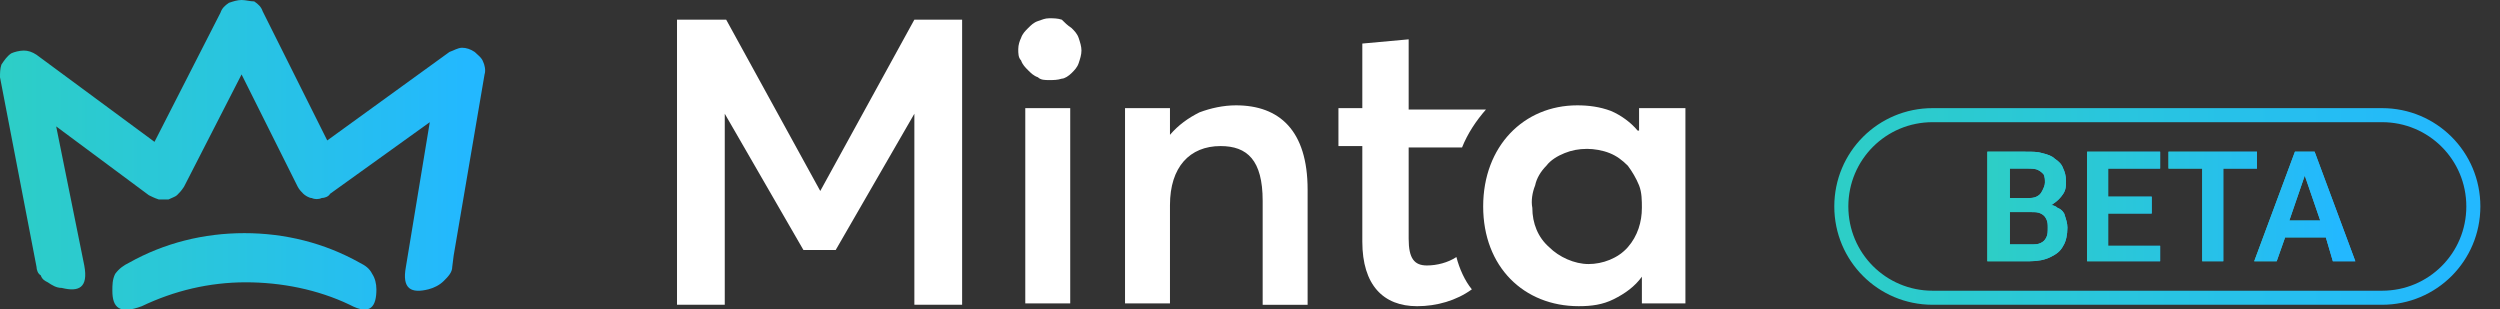 <svg width="178" height="22" viewBox="0 0 178 22" fill="none" xmlns="http://www.w3.org/2000/svg">
<rect x="0" y="0" width="178" height="22" fill="#333333" stroke="none"/>
<g clip-path="url(#clip0_7861_80515)">
<path d="M9.2 18.7C11.7 17.3 14.5 16.6 17.4 16.6C20.3 16.6 23.1 17.3 25.6 18.7C26 18.9 26.3 19.1 26.5 19.5C26.7 19.8 26.8 20.2 26.8 20.6C26.8 21.8 26.4 22.5 24.9 21.7C22.6 20.6 20 20.1 17.5 20.1C14.9 20.1 12.4 20.7 10.1 21.8C8.5 22.4 8 21.9 8 20.7C8 20.3 8 19.9 8.2 19.5C8.5 19.1 8.8 18.9 9.2 18.7ZM28.9 19C28.6 20.6 29.3 20.9 30.5 20.6C30.9 20.5 31.3 20.3 31.6 20C31.9 19.7 32.2 19.4 32.2 19L32.3 18.2L34.5 5.3C34.6 5 34.5 4.6 34.4 4.4C34.3 4.1 34 3.9 33.8 3.7C33.5 3.5 33.2 3.4 32.9 3.4C32.6 3.4 32.3 3.6 32 3.7L23.3 10L18.7 0.8C18.6 0.5 18.4 0.3 18.1 0.1C17.8 0.1 17.5 0 17.2 0C16.9 0 16.6 0.1 16.3 0.2C16 0.4 15.8 0.6 15.7 0.9L11 10.1L2.6 3.9C2.3 3.7 2 3.6 1.7 3.6C1.4 3.6 1 3.7 0.8 3.8C0.5 4 0.3 4.3 0.1 4.6C0 4.9 0 5.2 0 5.5L2.6 19C2.6 19.2 2.7 19.5 2.9 19.6C3 19.9 3.2 20 3.4 20.1C3.7 20.3 4 20.5 4.4 20.5C5.6 20.8 6.3 20.5 6 18.9L4 9L10.6 13.9C10.8 14 11 14.1 11.3 14.2C11.5 14.2 11.8 14.2 12 14.2C12.2 14.1 12.5 14 12.6 13.9C12.8 13.7 12.9 13.6 13.1 13.3L17.2 5.3L21.2 13.3C21.3 13.5 21.5 13.7 21.6 13.8C21.7 13.9 22 14.1 22.2 14.1C22.4 14.2 22.7 14.2 22.9 14.1C23.1 14.1 23.4 14 23.5 13.8L30.6 8.7L28.9 19Z" fill="url(#paint0_linear_7861_80515)"/>
<path d="M68.503 1.398V21.698H65.103V8.098L59.503 17.798H57.203L51.603 8.098V21.698H48.203V1.398H51.703L58.403 13.598L65.103 1.398H68.503V1.398Z" fill="white"/>
<path d="M72.5 3.501C72.5 3.201 72.6 2.901 72.7 2.701C72.8 2.401 73 2.201 73.2 2.001C73.4 1.801 73.6 1.601 73.9 1.501C74.2 1.401 74.4 1.301 74.7 1.301C75 1.301 75.3 1.301 75.6 1.401C75.8 1.601 76 1.801 76.3 2.001C76.5 2.201 76.7 2.401 76.8 2.701C76.9 3.001 77 3.301 77 3.601C77 3.901 76.9 4.201 76.8 4.501C76.7 4.801 76.5 5.001 76.3 5.201C76.1 5.401 75.8 5.601 75.6 5.601C75.3 5.701 75 5.701 74.7 5.701C74.4 5.701 74.1 5.701 73.9 5.501C73.6 5.401 73.4 5.201 73.2 5.001C73 4.801 72.8 4.601 72.7 4.301C72.5 4.101 72.5 3.801 72.5 3.501ZM73 7.701H76.2V21.601H73V7.701Z" fill="white"/>
<path d="M88.002 7.5C91.102 7.5 93.102 9.3 93.102 13.5V21.7H89.902V14.3C89.902 11.4 88.802 10.4 86.902 10.4C84.702 10.4 83.302 11.9 83.302 14.6V21.6H80.102V7.7H83.302V9.6C83.902 8.9 84.602 8.4 85.402 8C86.202 7.7 87.102 7.5 88.002 7.5Z" fill="white"/>
<path d="M120.002 7.7V21.6H116.902V19.7C116.402 20.4 115.702 20.9 114.902 21.3C114.102 21.7 113.302 21.8 112.402 21.8C108.502 21.8 105.602 19 105.602 14.7C105.602 10.4 108.502 7.5 112.302 7.5C113.102 7.5 113.902 7.6 114.702 7.9C115.402 8.2 116.102 8.7 116.602 9.3H116.702V7.7H120.002ZM116.902 14.8C116.902 14.3 116.902 13.7 116.702 13.2C116.502 12.7 116.202 12.2 115.902 11.8C115.502 11.4 115.102 11.1 114.602 10.9C114.102 10.7 113.502 10.6 113.002 10.6C112.402 10.6 111.902 10.7 111.402 10.9C110.902 11.1 110.402 11.4 110.102 11.8C109.702 12.2 109.402 12.7 109.302 13.2C109.102 13.7 109.002 14.3 109.102 14.8C109.102 15.9 109.502 16.9 110.302 17.6C111.002 18.3 112.102 18.8 113.102 18.8C114.102 18.8 115.202 18.4 115.902 17.6C116.602 16.8 116.902 15.8 116.902 14.8Z" fill="white"/>
<path d="M103.697 18.301C103.097 18.701 102.297 18.901 101.597 18.901C100.697 18.901 100.297 18.401 100.297 17.001V10.501H104.097C104.497 9.501 105.097 8.601 105.797 7.801H100.297V2.801L96.997 3.101V7.701H95.297V10.401H96.997V17.201C96.997 20.301 98.497 21.801 100.897 21.801C102.297 21.801 103.697 21.401 104.797 20.601C104.297 20.001 103.897 19.101 103.697 18.301Z" fill="white"/>
<path d="M146.5 14.801C146.4 14.701 146.2 14.601 146 14.601C146.1 14.601 146.2 14.501 146.2 14.501C146.5 14.301 146.7 14.101 146.9 13.801C147.1 13.501 147.1 13.201 147.1 12.901C147.1 12.501 147 12.201 146.9 12.001C146.8 11.701 146.6 11.501 146.3 11.301C146.1 11.101 145.8 11.001 145.4 10.901C145.1 10.801 144.7 10.801 144.2 10.801H141.5V18.601H142.1H143H144.5C145.1 18.601 145.6 18.501 146 18.301C146.4 18.101 146.7 17.901 146.9 17.501C147.1 17.201 147.2 16.701 147.2 16.201C147.2 15.901 147.1 15.601 147 15.301C147 15.201 146.8 14.901 146.5 14.801ZM144.3 12.001C144.6 12.001 144.9 12.001 145.1 12.101C145.3 12.201 145.4 12.301 145.5 12.401C145.6 12.601 145.6 12.801 145.6 13.001C145.6 13.201 145.5 13.401 145.4 13.601C145.3 13.801 145.2 13.901 145 14.001C144.8 14.101 144.6 14.101 144.3 14.101H143.1V12.001H144.3ZM145.7 16.901C145.6 17.101 145.5 17.201 145.3 17.301C145.1 17.401 144.9 17.401 144.6 17.401H143.1V15.101H144.6C144.9 15.101 145.1 15.101 145.3 15.201C145.5 15.301 145.6 15.401 145.7 15.601C145.8 15.801 145.8 16.001 145.8 16.201C145.8 16.501 145.8 16.701 145.7 16.901Z" fill="url(#paint1_linear_7861_80515)"/>
<path d="M160.698 12.001V10.801H158.298H156.798H154.398V12.001H156.798V18.601H158.298V12.001H160.698Z" fill="url(#paint2_linear_7861_80515)"/>
<path d="M150.102 15.201H153.202V14.001H150.102V12.001H153.802V10.801H150.102H149.602H148.602V18.601H149.602H150.102H153.802V17.501H150.102V15.201Z" fill="url(#paint3_linear_7861_80515)"/>
<path d="M166.1 18.601H167.7L164.8 10.801H164.4H163.8H163.4L160.5 18.601H162.1L162.7 16.901H165.6L166.1 18.601ZM163 15.701L164.1 12.501L165.2 15.701H163Z" fill="url(#paint4_linear_7861_80515)"/>
<path d="M146.5 14.801C146.4 14.701 146.2 14.601 146 14.601C146.1 14.601 146.2 14.501 146.2 14.501C146.5 14.301 146.7 14.101 146.9 13.801C147.1 13.501 147.1 13.201 147.1 12.901C147.1 12.501 147 12.201 146.9 12.001C146.8 11.701 146.6 11.501 146.3 11.301C146.1 11.101 145.8 11.001 145.4 10.901C145.1 10.801 144.7 10.801 144.2 10.801H141.5V18.601H142.1H143H144.5C145.1 18.601 145.6 18.501 146 18.301C146.4 18.101 146.7 17.901 146.9 17.501C147.1 17.201 147.2 16.701 147.2 16.201C147.2 15.901 147.1 15.601 147 15.301C147 15.201 146.8 14.901 146.5 14.801ZM144.3 12.001C144.6 12.001 144.9 12.001 145.1 12.101C145.3 12.201 145.4 12.301 145.5 12.401C145.6 12.601 145.6 12.801 145.6 13.001C145.6 13.201 145.5 13.401 145.4 13.601C145.3 13.801 145.2 13.901 145 14.001C144.8 14.101 144.6 14.101 144.3 14.101H143.1V12.001H144.3ZM145.7 16.901C145.6 17.101 145.5 17.201 145.3 17.301C145.1 17.401 144.9 17.401 144.6 17.401H143.1V15.101H144.6C144.9 15.101 145.1 15.101 145.3 15.201C145.5 15.301 145.6 15.401 145.7 15.601C145.8 15.801 145.8 16.001 145.8 16.201C145.8 16.501 145.8 16.701 145.7 16.901Z" fill="url(#paint5_linear_7861_80515)"/>
<path d="M160.698 12.001V10.801H158.298H156.798H154.398V12.001H156.798V18.601H158.298V12.001H160.698Z" fill="url(#paint6_linear_7861_80515)"/>
<path d="M150.102 15.201H153.202V14.001H150.102V12.001H153.802V10.801H150.102H149.602H148.602V18.601H149.602H150.102H153.802V17.501H150.102V15.201Z" fill="url(#paint7_linear_7861_80515)"/>
<path d="M166.1 18.601H167.7L164.8 10.801H164.4H163.8H163.4L160.5 18.601H162.1L162.7 16.901H165.6L166.1 18.601ZM163 15.701L164.1 12.501L165.2 15.701H163Z" fill="url(#paint8_linear_7861_80515)"/>
<path d="M137.602 8.199H169.602C173.202 8.199 176.102 11.099 176.102 14.699C176.102 18.299 173.202 21.199 169.602 21.199H137.602C134.002 21.199 131.102 18.299 131.102 14.699C131.102 11.099 134.002 8.199 137.602 8.199Z" stroke="url(#paint9_linear_7861_80515)"/>
</g>
<defs>
<linearGradient id="paint0_linear_7861_80515" x1="-0.001" y1="11.017" x2="34.63" y2="11.017" gradientUnits="userSpaceOnUse">
<stop stop-color="#2DCEC6"/>
<stop offset="0.45" stop-color="#29C5DE"/>
<stop offset="0.96" stop-color="#23B8FF"/>
</linearGradient>
<linearGradient id="paint1_linear_7861_80515" x1="141.424" y1="14.707" x2="147.338" y2="14.707" gradientUnits="userSpaceOnUse">
<stop stop-color="#2DCEC6"/>
<stop offset="0.45" stop-color="#29C5DE"/>
<stop offset="0.96" stop-color="#23B8FF"/>
</linearGradient>
<linearGradient id="paint2_linear_7861_80515" x1="154.187" y1="14.707" x2="160.72" y2="14.707" gradientUnits="userSpaceOnUse">
<stop stop-color="#2DCEC6"/>
<stop offset="0.45" stop-color="#29C5DE"/>
<stop offset="0.96" stop-color="#23B8FF"/>
</linearGradient>
<linearGradient id="paint3_linear_7861_80515" x1="148.424" y1="14.707" x2="153.798" y2="14.707" gradientUnits="userSpaceOnUse">
<stop stop-color="#2DCEC6"/>
<stop offset="0.45" stop-color="#29C5DE"/>
<stop offset="0.96" stop-color="#23B8FF"/>
</linearGradient>
<linearGradient id="paint4_linear_7861_80515" x1="160.213" y1="14.707" x2="167.703" y2="14.707" gradientUnits="userSpaceOnUse">
<stop stop-color="#2DCEC6"/>
<stop offset="0.45" stop-color="#29C5DE"/>
<stop offset="0.96" stop-color="#23B8FF"/>
</linearGradient>
<linearGradient id="paint5_linear_7861_80515" x1="141.602" y1="14.707" x2="167.663" y2="14.707" gradientUnits="userSpaceOnUse">
<stop stop-color="#2DCEC6"/>
<stop offset="0.45" stop-color="#29C5DE"/>
<stop offset="0.96" stop-color="#23B8FF"/>
</linearGradient>
<linearGradient id="paint6_linear_7861_80515" x1="141.601" y1="14.707" x2="167.661" y2="14.707" gradientUnits="userSpaceOnUse">
<stop stop-color="#2DCEC6"/>
<stop offset="0.45" stop-color="#29C5DE"/>
<stop offset="0.96" stop-color="#23B8FF"/>
</linearGradient>
<linearGradient id="paint7_linear_7861_80515" x1="141.604" y1="14.707" x2="167.664" y2="14.707" gradientUnits="userSpaceOnUse">
<stop stop-color="#2DCEC6"/>
<stop offset="0.45" stop-color="#29C5DE"/>
<stop offset="0.96" stop-color="#23B8FF"/>
</linearGradient>
<linearGradient id="paint8_linear_7861_80515" x1="141.602" y1="14.707" x2="167.663" y2="14.707" gradientUnits="userSpaceOnUse">
<stop stop-color="#2DCEC6"/>
<stop offset="0.45" stop-color="#29C5DE"/>
<stop offset="0.96" stop-color="#23B8FF"/>
</linearGradient>
<linearGradient id="paint9_linear_7861_80515" x1="130.634" y1="14.705" x2="176.634" y2="14.705" gradientUnits="userSpaceOnUse">
<stop stop-color="#2DCEC6"/>
<stop offset="0.45" stop-color="#29C5DE"/>
<stop offset="0.96" stop-color="#23B8FF"/>
</linearGradient>
<clipPath id="clip0_7861_80515">
<rect width="177.2" height="22" fill="white"/>
</clipPath>
</defs>
</svg>
